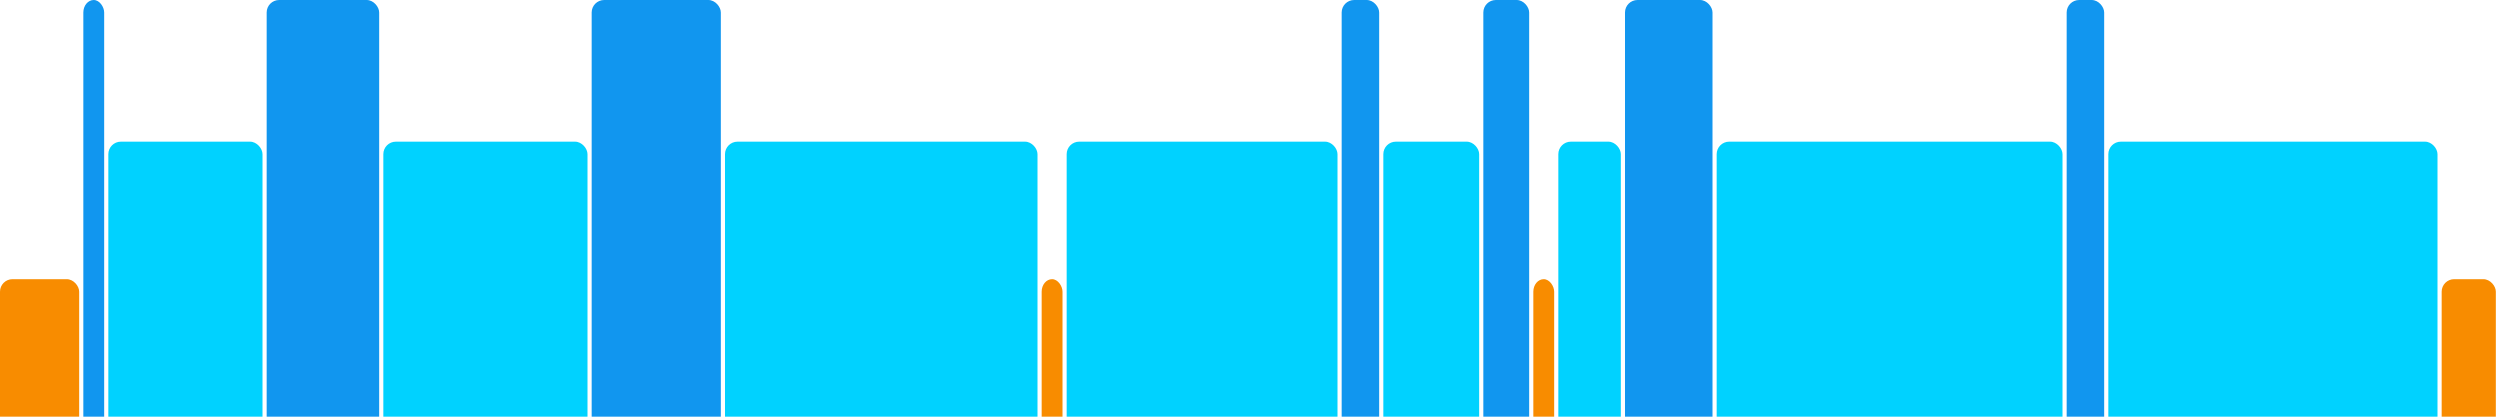 <svg version="1.1" baseProfile="full" width="600" height="100" xmlns="http://www.w3.org/2000/svg">
<rect x="0" y="67" rx="3" ry="3" width="19" height="43" fill="rgb(248,140,0)" />
<rect x="20" y="0" rx="3" ry="3" width="5" height="110" fill="rgb(17,150,239)" />
<rect x="26" y="34" rx="3" ry="3" width="37" height="76" fill="rgb(0,210,255)" />
<rect x="64" y="0" rx="3" ry="3" width="27" height="110" fill="rgb(17,150,239)" />
<rect x="92" y="34" rx="3" ry="3" width="49" height="76" fill="rgb(0,210,255)" />
<rect x="142" y="0" rx="3" ry="3" width="31" height="110" fill="rgb(17,150,239)" />
<rect x="174" y="34" rx="3" ry="3" width="75" height="76" fill="rgb(0,210,255)" />
<rect x="250" y="67" rx="3" ry="3" width="5" height="43" fill="rgb(248,140,0)" />
<rect x="256" y="34" rx="3" ry="3" width="65" height="76" fill="rgb(0,210,255)" />
<rect x="322" y="0" rx="3" ry="3" width="9" height="110" fill="rgb(17,150,239)" />
<rect x="332" y="34" rx="3" ry="3" width="23" height="76" fill="rgb(0,210,255)" />
<rect x="356" y="0" rx="3" ry="3" width="11" height="110" fill="rgb(17,150,239)" />
<rect x="368" y="67" rx="3" ry="3" width="5" height="43" fill="rgb(248,140,0)" />
<rect x="374" y="34" rx="3" ry="3" width="15" height="76" fill="rgb(0,210,255)" />
<rect x="390" y="0" rx="3" ry="3" width="21" height="110" fill="rgb(17,150,239)" />
<rect x="412" y="34" rx="3" ry="3" width="83" height="76" fill="rgb(0,210,255)" />
<rect x="496" y="0" rx="3" ry="3" width="9" height="110" fill="rgb(17,150,239)" />
<rect x="506" y="34" rx="3" ry="3" width="79" height="76" fill="rgb(0,210,255)" />
<rect x="586" y="67" rx="3" ry="3" width="13" height="43" fill="rgb(248,140,0)" />
</svg>